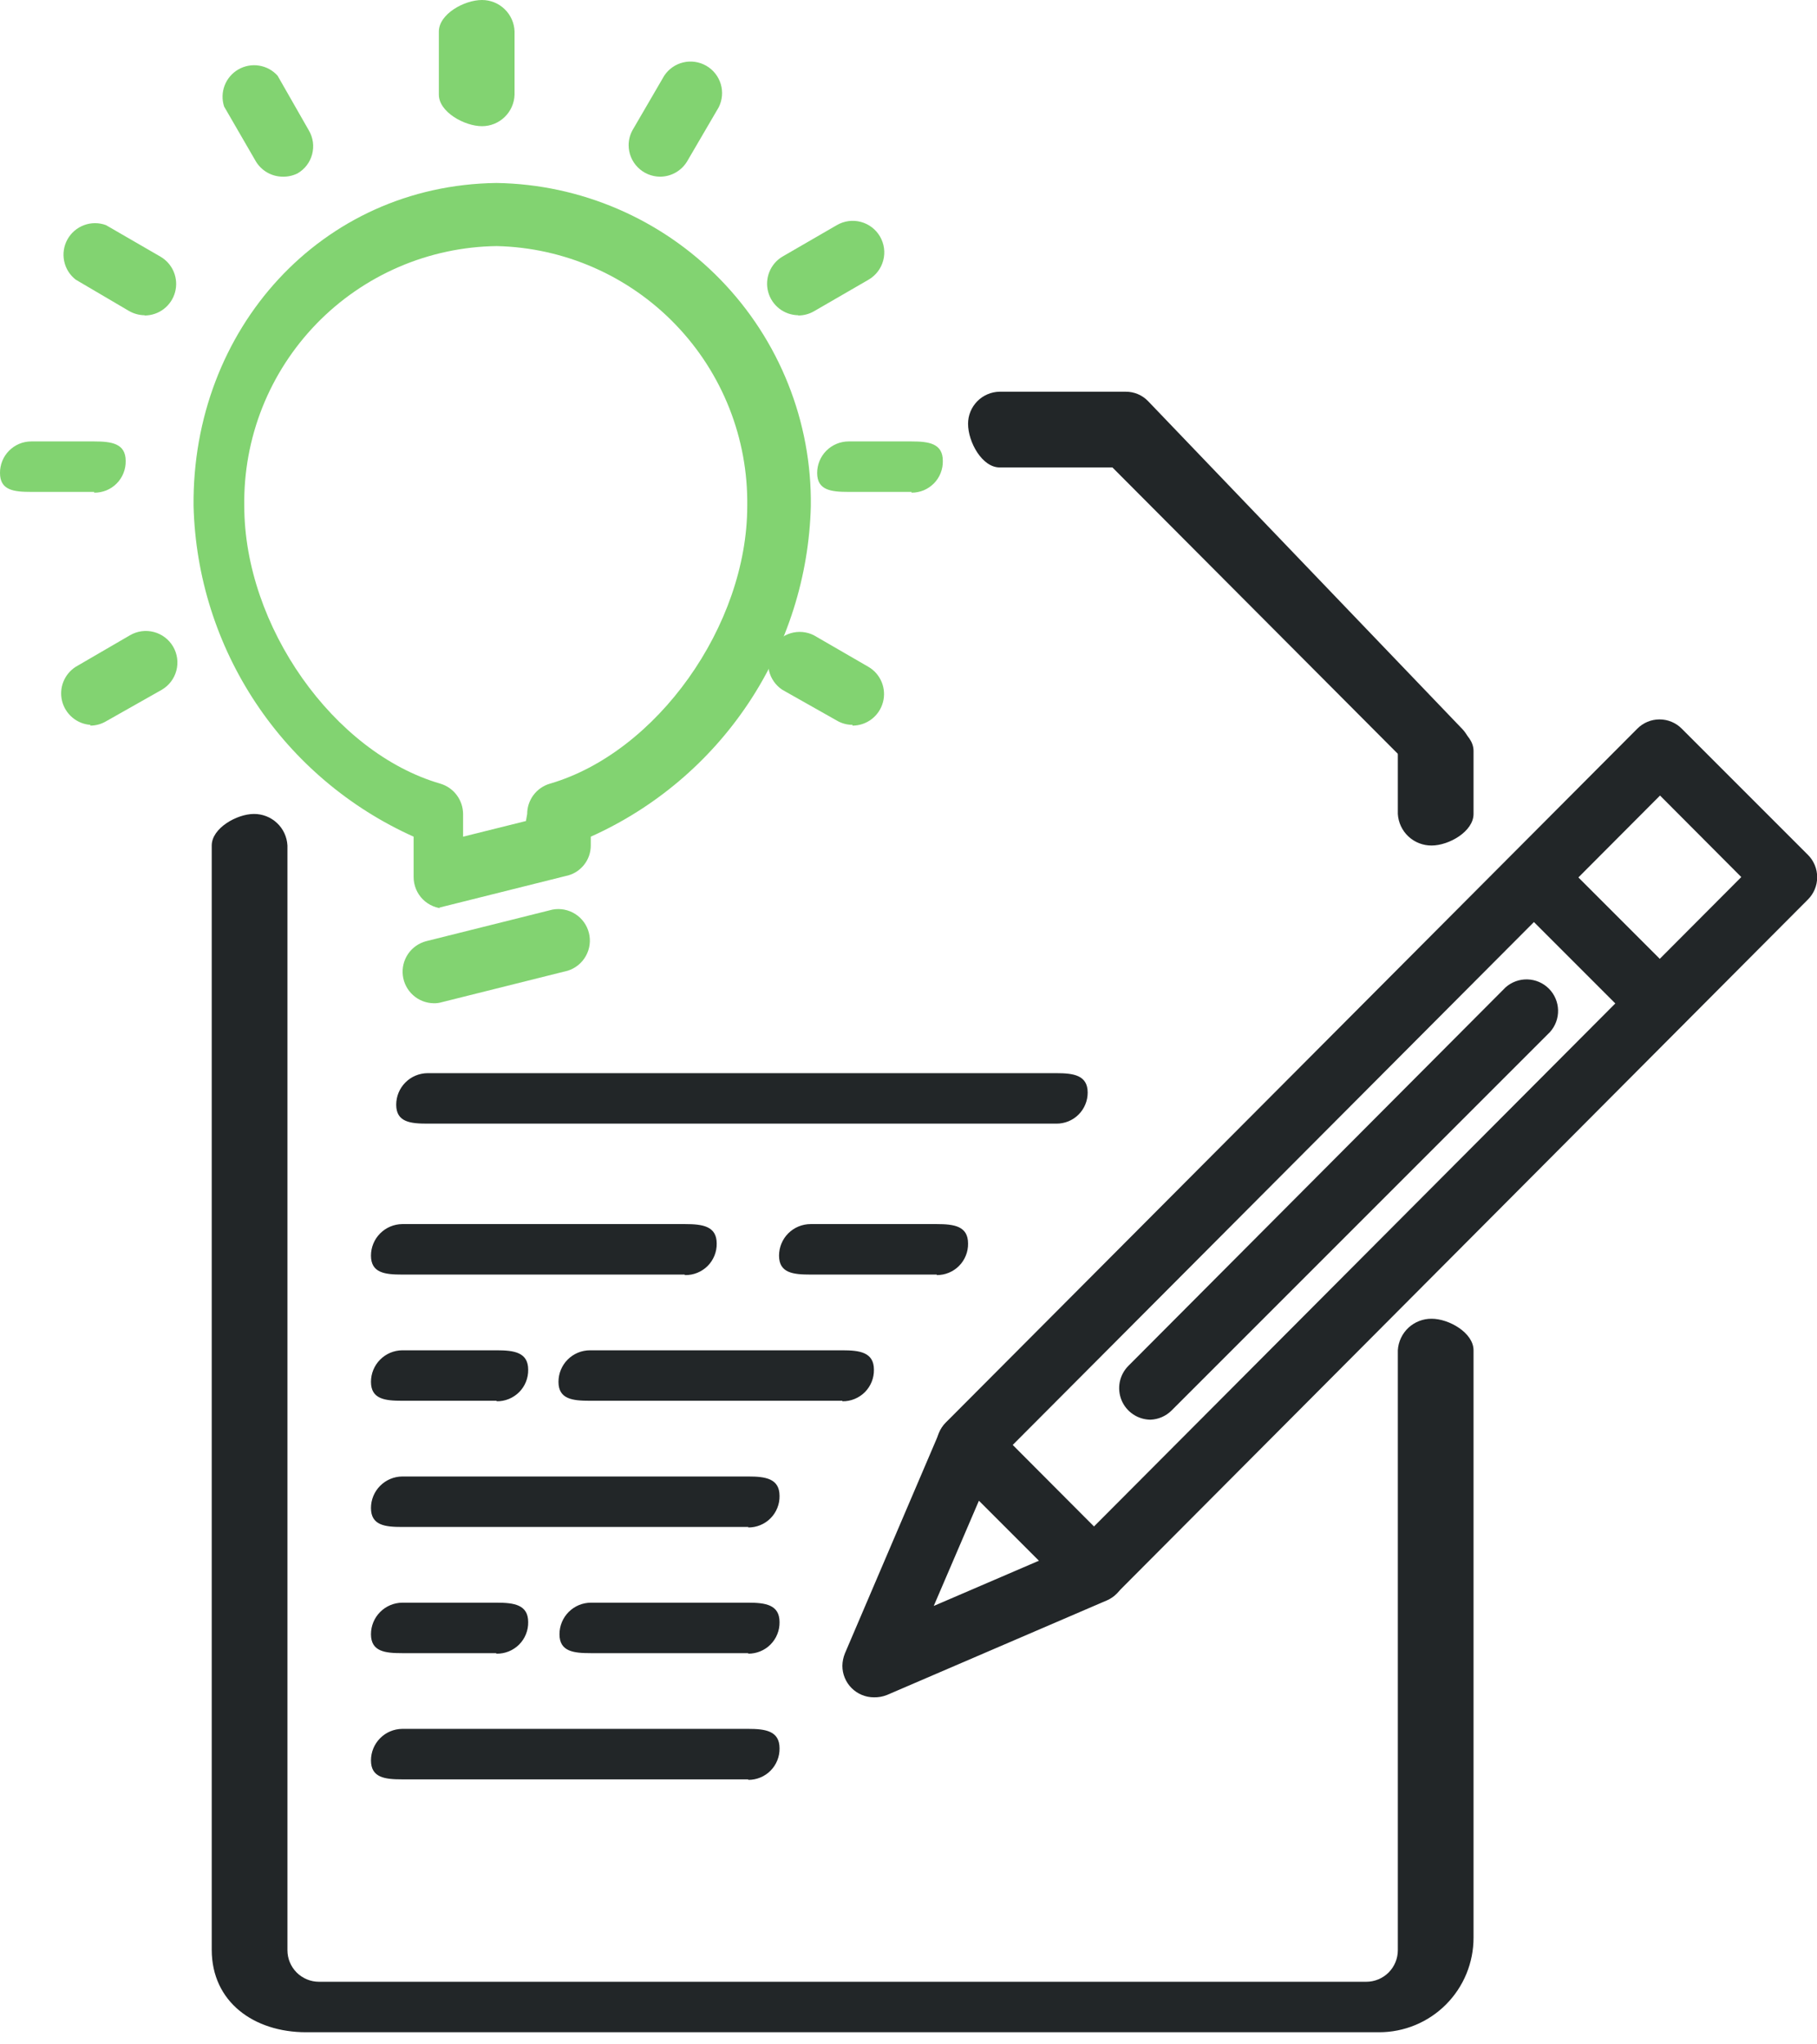<svg xmlns="http://www.w3.org/2000/svg" fill="none" viewBox="0 0 72 81" height="81" width="72">
<g clip-path="url(#clip0_1_259)" id="Creative Content Creation 1">
<path fill="#222628" d="M57.05 31C56.887 31.004 56.725 30.976 56.574 30.916C56.423 30.855 56.285 30.765 56.17 30.65L44.08 18.52H39.61C38.92 18.52 38.36 17.52 38.36 16.79C38.36 16.457 38.491 16.137 38.725 15.899C38.959 15.661 39.277 15.525 39.61 15.52H44.61C44.774 15.519 44.937 15.552 45.088 15.615C45.239 15.679 45.376 15.772 45.49 15.89L57.95 28.89C58.118 29.067 58.23 29.289 58.273 29.529C58.316 29.769 58.288 30.016 58.193 30.241C58.097 30.465 57.938 30.656 57.735 30.791C57.532 30.926 57.294 30.999 57.05 31ZM54.65 80.52H12.13C10.06 80.52 8.39 79.32 8.39 77.25V33.5C8.39 32.81 9.39 32.25 10.06 32.25C10.4 32.247 10.728 32.375 10.976 32.608C11.224 32.841 11.372 33.16 11.39 33.5V77.27C11.39 77.602 11.522 77.919 11.756 78.154C11.991 78.388 12.309 78.52 12.64 78.52H54.14C54.471 78.52 54.789 78.388 55.024 78.154C55.258 77.919 55.39 77.602 55.39 77.27V53.5C55.41 53.16 55.561 52.84 55.81 52.607C56.06 52.375 56.389 52.247 56.73 52.25C57.42 52.25 58.39 52.81 58.39 53.5V76.77C58.391 77.262 58.295 77.749 58.108 78.204C57.921 78.659 57.645 79.073 57.298 79.421C56.951 79.769 56.538 80.046 56.084 80.234C55.629 80.423 55.142 80.52 54.65 80.52Z" clip-rule="evenodd" fill-rule="evenodd" id="Vector"></path>
<path fill="#82D371" d="M17.19 39.75C16.887 39.747 16.596 39.634 16.37 39.431C16.144 39.229 15.999 38.952 15.963 38.651C15.926 38.351 16 38.047 16.17 37.796C16.341 37.546 16.597 37.366 16.89 37.29L21.89 36.04C22.203 35.98 22.527 36.043 22.796 36.214C23.065 36.386 23.258 36.653 23.336 36.962C23.414 37.272 23.371 37.599 23.215 37.877C23.06 38.156 22.804 38.364 22.5 38.46L17.5 39.71C17.399 39.739 17.295 39.753 17.19 39.75ZM19.68 9.75C18.347 9.768 17.03 10.049 15.805 10.577C14.581 11.105 13.472 11.869 12.543 12.826C11.615 13.783 10.884 14.913 10.392 16.153C9.901 17.392 9.659 18.717 9.68 20.05C9.68 24.79 13.21 29.82 17.45 31.05C17.709 31.127 17.936 31.285 18.098 31.502C18.26 31.718 18.348 31.98 18.35 32.25V33.15L20.84 32.53L20.89 32.25C20.89 31.98 20.978 31.716 21.14 31.5C21.302 31.284 21.53 31.126 21.79 31.05C26.02 29.82 29.61 24.79 29.61 20.05C29.648 17.371 28.625 14.785 26.765 12.856C24.906 10.927 22.359 9.81 19.68 9.75ZM17.64 36C17.308 36 16.991 35.868 16.756 35.634C16.522 35.4 16.39 35.081 16.39 34.75V33.15C13.85 32.01 11.683 30.176 10.14 27.858C8.597 25.54 7.741 22.834 7.67 20.05C7.6 13.05 12.72 7.34 19.67 7.25C23.018 7.3 26.21 8.676 28.545 11.075C30.881 13.474 32.17 16.702 32.13 20.05C32.059 22.834 31.203 25.54 29.66 27.858C28.117 30.176 25.951 32.01 23.41 33.15V33.5C23.41 33.787 23.311 34.064 23.128 34.285C22.945 34.506 22.692 34.656 22.41 34.71L17.41 35.96C17.39 36 17.74 36 17.64 36Z" clip-rule="evenodd" fill-rule="evenodd" id="Vector_2"></path>
<path fill="#222628" d="M40.13 57.25L43.35 60.48L69 34.75L65.78 31.52L40.13 57.25ZM43.35 63.5C43.021 63.501 42.705 63.371 42.47 63.14L37.47 58.14C37.24 57.903 37.111 57.586 37.111 57.255C37.111 56.925 37.24 56.607 37.47 56.37L64.88 28.87C64.995 28.754 65.132 28.662 65.283 28.599C65.434 28.536 65.596 28.504 65.76 28.504C65.924 28.504 66.086 28.536 66.237 28.599C66.388 28.662 66.525 28.754 66.64 28.87L71.64 33.87C71.756 33.986 71.849 34.124 71.912 34.276C71.975 34.428 72.007 34.591 72.007 34.755C72.007 34.919 71.975 35.082 71.912 35.234C71.849 35.386 71.756 35.524 71.64 35.64L44.24 63.14C44.002 63.372 43.682 63.501 43.35 63.5Z" clip-rule="evenodd" fill-rule="evenodd" id="Vector_3"></path>
<path fill="#222628" d="M56.73 33.5C56.389 33.503 56.06 33.375 55.81 33.143C55.561 32.91 55.41 32.59 55.39 32.25V29.75C55.41 29.41 55.561 29.09 55.81 28.857C56.06 28.625 56.389 28.497 56.73 28.5C57.42 28.5 58.39 29.06 58.39 29.75V32.25C58.39 32.94 57.42 33.5 56.73 33.5ZM29.65 70.5H15.94C15.26 70.5 14.7 70.44 14.7 69.75C14.7 69.42 14.83 69.104 15.063 68.87C15.295 68.635 15.61 68.503 15.94 68.5H29.65C30.33 68.5 30.89 68.58 30.89 69.27C30.893 69.434 30.863 69.597 30.801 69.749C30.74 69.901 30.649 70.04 30.533 70.156C30.418 70.273 30.28 70.365 30.128 70.427C29.977 70.49 29.814 70.521 29.65 70.52V70.5ZM29.65 65.5H23.42C22.73 65.5 22.17 65.44 22.17 64.75C22.17 64.418 22.302 64.1 22.536 63.866C22.77 63.632 23.088 63.5 23.42 63.5H29.65C30.33 63.5 30.89 63.58 30.89 64.27C30.893 64.434 30.863 64.597 30.801 64.749C30.74 64.901 30.649 65.04 30.533 65.156C30.418 65.273 30.28 65.365 30.128 65.427C29.977 65.49 29.814 65.521 29.65 65.52V65.5ZM19.65 65.5H15.94C15.26 65.5 14.7 65.44 14.7 64.75C14.7 64.42 14.83 64.104 15.063 63.87C15.295 63.636 15.61 63.503 15.94 63.5H19.68C20.37 63.5 20.93 63.58 20.93 64.27C20.933 64.435 20.902 64.599 20.84 64.751C20.779 64.904 20.686 65.043 20.57 65.16C20.453 65.276 20.314 65.368 20.162 65.43C20.009 65.492 19.845 65.523 19.68 65.52L19.65 65.5ZM29.65 60.5H15.94C15.26 60.5 14.7 60.44 14.7 59.75C14.7 59.42 14.83 59.104 15.063 58.87C15.295 58.636 15.61 58.503 15.94 58.5H29.65C30.33 58.5 30.89 58.58 30.89 59.27C30.893 59.434 30.863 59.597 30.801 59.749C30.74 59.901 30.649 60.04 30.533 60.156C30.418 60.273 30.28 60.365 30.128 60.427C29.977 60.49 29.814 60.521 29.65 60.52V60.5ZM33.38 55.5H23.38C22.69 55.5 22.13 55.44 22.13 54.75C22.13 54.419 22.262 54.1 22.496 53.866C22.73 53.632 23.049 53.5 23.38 53.5H33.38C34.07 53.5 34.63 53.58 34.63 54.27C34.633 54.435 34.602 54.599 34.54 54.752C34.478 54.904 34.386 55.043 34.27 55.16C34.153 55.276 34.014 55.368 33.861 55.43C33.709 55.492 33.545 55.523 33.38 55.52V55.5ZM19.68 55.5H15.94C15.26 55.5 14.7 55.44 14.7 54.75C14.7 54.42 14.83 54.104 15.063 53.87C15.295 53.636 15.61 53.503 15.94 53.5H19.68C20.37 53.5 20.93 53.58 20.93 54.27C20.933 54.435 20.902 54.599 20.84 54.752C20.779 54.904 20.686 55.043 20.57 55.16C20.453 55.276 20.314 55.368 20.162 55.43C20.009 55.492 19.845 55.523 19.68 55.52V55.5ZM37.12 50.5H32.12C31.43 50.5 30.87 50.44 30.87 49.75C30.87 49.419 31.002 49.1 31.236 48.866C31.471 48.632 31.788 48.5 32.12 48.5H37.12C37.81 48.5 38.36 48.58 38.36 49.27C38.363 49.434 38.333 49.597 38.271 49.749C38.21 49.901 38.119 50.04 38.003 50.156C37.888 50.273 37.75 50.365 37.598 50.427C37.447 50.49 37.284 50.521 37.12 50.52V50.5ZM27.12 50.5H15.94C15.26 50.5 14.7 50.44 14.7 49.75C14.7 49.42 14.83 49.104 15.063 48.87C15.295 48.636 15.61 48.503 15.94 48.5H27.15C27.84 48.5 28.4 48.58 28.4 49.27C28.403 49.435 28.372 49.599 28.31 49.752C28.248 49.904 28.157 50.043 28.04 50.16C27.923 50.276 27.784 50.368 27.631 50.43C27.479 50.492 27.315 50.523 27.15 50.52L27.12 50.5ZM65.77 41C65.441 41.001 65.124 40.871 64.89 40.64L59.89 35.64C59.676 35.403 59.562 35.092 59.57 34.773C59.578 34.453 59.708 34.149 59.933 33.923C60.158 33.696 60.462 33.565 60.781 33.555C61.1 33.545 61.411 33.658 61.65 33.87L66.65 38.87C66.823 39.045 66.941 39.267 66.989 39.508C67.036 39.75 67.011 40 66.918 40.227C66.824 40.455 66.665 40.649 66.46 40.787C66.256 40.924 66.016 40.998 65.77 41ZM34.63 67.25C34.298 67.25 33.98 67.118 33.746 66.884C33.512 66.65 33.38 66.332 33.38 66C33.383 65.832 33.417 65.666 33.48 65.51L37.22 56.76C37.286 56.609 37.38 56.472 37.499 56.358C37.617 56.244 37.757 56.154 37.91 56.093C38.064 56.033 38.227 56.003 38.392 56.006C38.556 56.009 38.719 56.044 38.87 56.11C39.021 56.176 39.158 56.27 39.272 56.389C39.386 56.507 39.476 56.647 39.537 56.8C39.597 56.954 39.627 57.117 39.624 57.282C39.621 57.447 39.586 57.609 39.52 57.76L37 63.63L42.86 61.11C43.165 60.977 43.51 60.971 43.82 61.093C44.129 61.215 44.377 61.455 44.51 61.76C44.643 62.065 44.649 62.41 44.527 62.72C44.405 63.029 44.165 63.277 43.86 63.41L35.14 67.16C34.978 67.223 34.804 67.254 34.63 67.25Z" clip-rule="evenodd" fill-rule="evenodd" id="Vector_4"></path>
<path fill="#222628" d="M45.59 56.25C45.344 56.248 45.104 56.174 44.9 56.037C44.695 55.899 44.536 55.705 44.442 55.477C44.349 55.25 44.324 55 44.371 54.758C44.419 54.517 44.537 54.295 44.71 54.12L59.66 39.12C59.899 38.908 60.21 38.795 60.529 38.805C60.848 38.815 61.152 38.946 61.377 39.173C61.602 39.399 61.732 39.703 61.74 40.023C61.748 40.342 61.634 40.652 61.42 40.89L46.42 55.89C46.198 56.109 45.902 56.238 45.59 56.25ZM41.86 44.52H16.94C16.26 44.52 15.7 44.46 15.7 43.77C15.7 43.44 15.83 43.124 16.063 42.89C16.295 42.656 16.61 42.523 16.94 42.52H41.86C42.54 42.52 43.1 42.6 43.1 43.29C43.1 43.452 43.068 43.613 43.005 43.763C42.943 43.913 42.852 44.049 42.736 44.163C42.621 44.278 42.484 44.368 42.334 44.429C42.183 44.49 42.022 44.521 41.86 44.52Z" clip-rule="evenodd" fill-rule="evenodd" id="Vector_5"></path>
<path fill="#82D371" d="M26.15 7C25.82 6.997 25.505 6.864 25.273 6.63C25.04 6.396 24.91 6.08 24.91 5.75C24.911 5.532 24.969 5.318 25.08 5.13L26.32 3C26.496 2.734 26.766 2.545 27.077 2.472C27.387 2.399 27.713 2.448 27.989 2.607C28.265 2.767 28.469 3.026 28.561 3.331C28.652 3.636 28.623 3.965 28.48 4.25L27.23 6.39C27.119 6.577 26.96 6.731 26.771 6.838C26.582 6.945 26.368 7.001 26.15 7ZM31.63 12.49C31.358 12.486 31.095 12.395 30.88 12.228C30.666 12.062 30.511 11.83 30.44 11.568C30.369 11.306 30.385 11.027 30.486 10.775C30.587 10.523 30.767 10.31 31 10.17L33.16 8.92C33.447 8.753 33.788 8.706 34.108 8.791C34.429 8.875 34.703 9.084 34.87 9.37C35.037 9.656 35.084 9.998 34.999 10.318C34.915 10.639 34.706 10.913 34.42 11.08L32.26 12.33C32.069 12.441 31.851 12.5 31.63 12.5V12.49ZM36.12 19.49H33.63C32.94 19.49 32.38 19.43 32.38 18.74C32.38 18.409 32.512 18.09 32.746 17.856C32.981 17.622 33.298 17.49 33.63 17.49H36.12C36.81 17.49 37.36 17.57 37.36 18.26C37.364 18.425 37.335 18.589 37.274 18.742C37.214 18.896 37.123 19.035 37.007 19.153C36.891 19.27 36.753 19.363 36.601 19.427C36.449 19.49 36.285 19.521 36.12 19.52V19.49ZM33.78 28.72C33.562 28.719 33.348 28.661 33.16 28.55L31 27.33C30.734 27.154 30.545 26.884 30.472 26.573C30.399 26.263 30.448 25.937 30.607 25.661C30.767 25.385 31.026 25.181 31.331 25.089C31.637 24.998 31.965 25.027 32.25 25.17L34.41 26.42C34.648 26.558 34.833 26.771 34.937 27.025C35.041 27.279 35.059 27.561 34.987 27.826C34.916 28.091 34.758 28.326 34.54 28.493C34.322 28.66 34.055 28.75 33.78 28.75V28.72ZM3.58 28.72C3.318 28.701 3.069 28.599 2.869 28.43C2.668 28.261 2.525 28.034 2.461 27.779C2.397 27.525 2.414 27.256 2.511 27.012C2.608 26.769 2.779 26.561 3 26.42L5.15 25.17C5.436 25.003 5.778 24.956 6.098 25.041C6.257 25.083 6.406 25.155 6.537 25.255C6.667 25.354 6.777 25.478 6.86 25.62C6.943 25.762 6.997 25.919 7.019 26.081C7.041 26.244 7.031 26.409 6.989 26.568C6.947 26.727 6.875 26.876 6.775 27.007C6.676 27.137 6.552 27.247 6.41 27.33L4.2 28.58C4.012 28.691 3.798 28.749 3.58 28.75V28.72ZM3.73 19.49H1.24C0.55 19.49 4.03266e-05 19.43 4.03266e-05 18.74C-0.001 18.576 0.03 18.414 0.092 18.262C0.153 18.111 0.244 17.973 0.36 17.857C0.475 17.741 0.612 17.648 0.763 17.585C0.914 17.522 1.076 17.49 1.24 17.49H3.73C4.42 17.49 4.98 17.57 4.98 18.26C4.984 18.426 4.955 18.591 4.893 18.745C4.832 18.899 4.74 19.039 4.624 19.156C4.507 19.274 4.368 19.367 4.214 19.43C4.06 19.492 3.896 19.523 3.73 19.52V19.49ZM5.73 12.49C5.512 12.488 5.299 12.429 5.11 12.32L3 11.08C2.764 10.897 2.601 10.636 2.542 10.343C2.482 10.05 2.528 9.746 2.673 9.485C2.818 9.224 3.052 9.024 3.332 8.92C3.612 8.816 3.92 8.816 4.2 8.92L6.36 10.17C6.597 10.308 6.783 10.521 6.887 10.775C6.991 11.03 7.009 11.311 6.937 11.576C6.866 11.841 6.708 12.076 6.49 12.243C6.272 12.41 6.005 12.5 5.73 12.5V12.49ZM11.21 7C10.992 7 10.777 6.943 10.587 6.834C10.398 6.725 10.24 6.569 10.13 6.38L8.88 4.22C8.792 3.947 8.799 3.653 8.902 3.385C9.005 3.118 9.197 2.894 9.445 2.751C9.694 2.608 9.984 2.554 10.267 2.6C10.55 2.645 10.809 2.786 11 3L12.24 5.17C12.323 5.311 12.376 5.467 12.399 5.629C12.421 5.791 12.41 5.956 12.368 6.114C12.327 6.272 12.254 6.42 12.155 6.55C12.056 6.679 11.932 6.788 11.79 6.87C11.61 6.959 11.411 7.004 11.21 7ZM19.1 5C18.41 5 17.39 4.44 17.39 3.75V1.25C17.39 0.56 18.39 1.49336e-07 19.1 1.49336e-07C19.435 -0 19.758 0.13 19.998 0.364C20.239 0.597 20.38 0.915 20.39 1.25V3.75C20.38 4.085 20.239 4.403 19.998 4.636C19.758 4.87 19.435 5 19.1 5Z" clip-rule="evenodd" fill-rule="evenodd" id="Vector_6"></path>
</g>
<defs>
<clipPath id="clip0_1_259">
<rect fill="white" height="80.52" width="72"></rect>
</clipPath>
</defs>
</svg>
